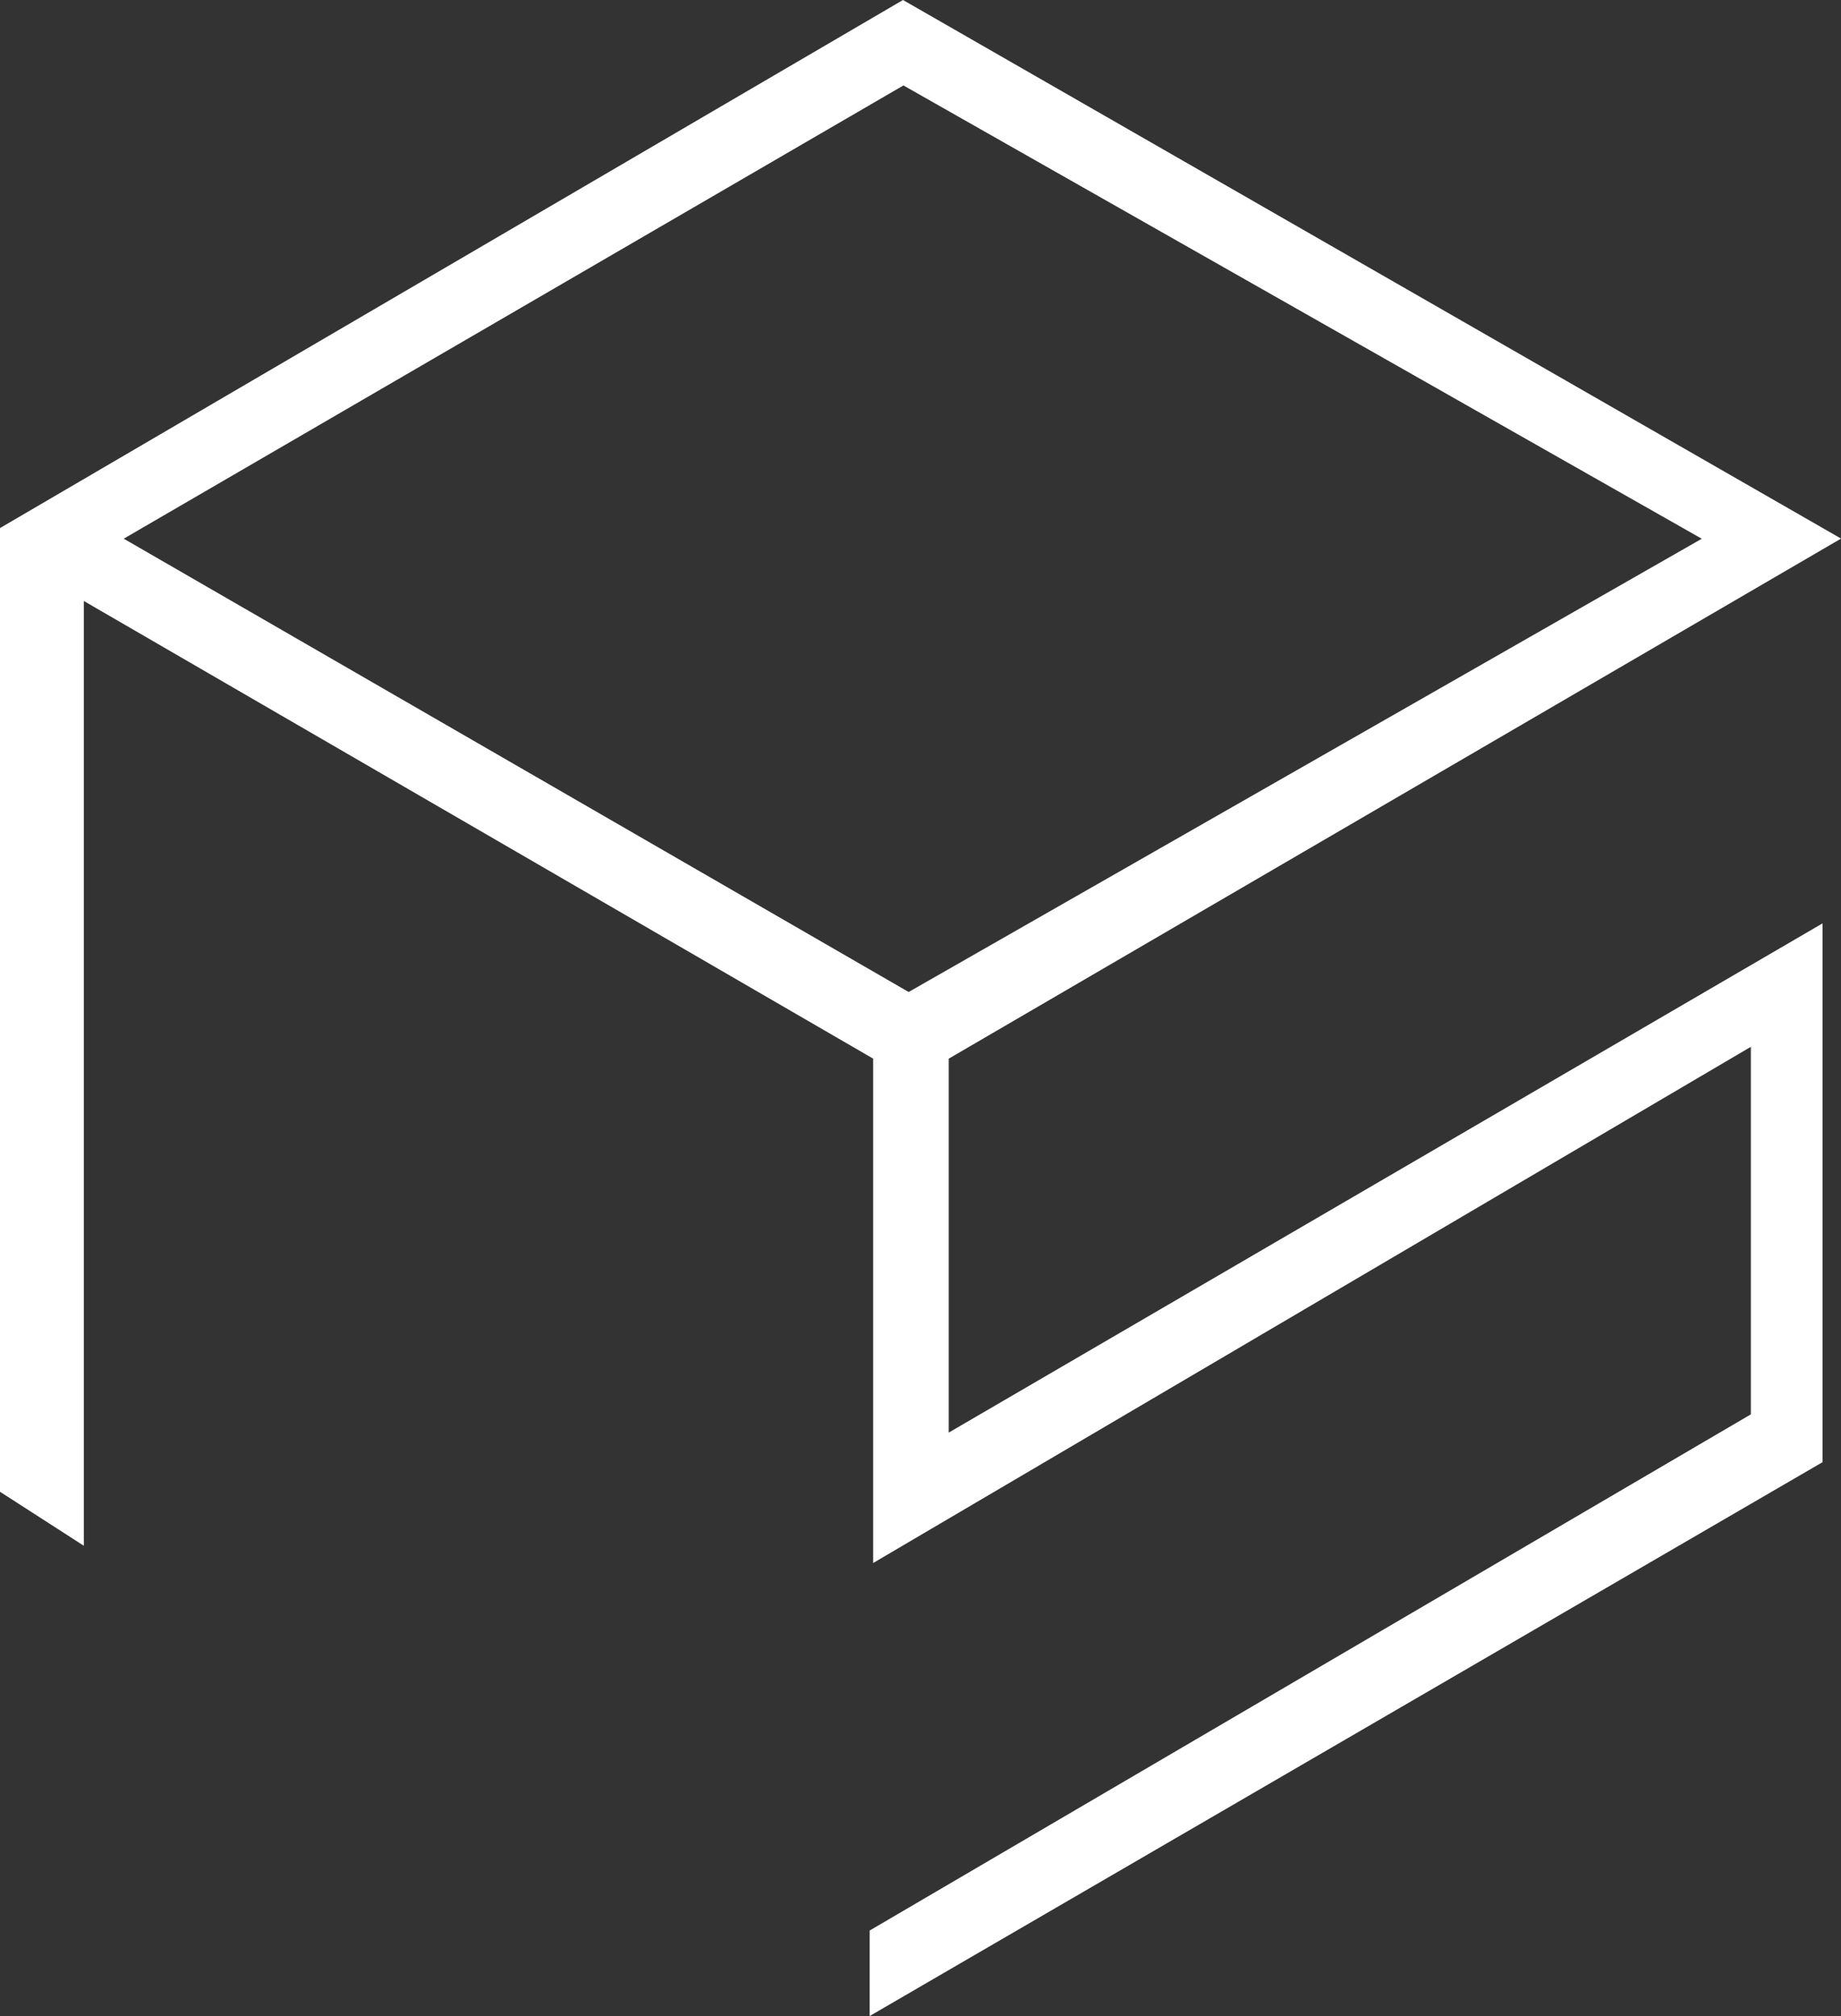 <svg xmlns="http://www.w3.org/2000/svg" id="Layer_2" data-name="Layer 2" viewBox="0 0 334.93 366.7"><rect x="0" y="0" width="334.93" height="366.7" fill="#333333" stroke="none"/><g id="Layer_1-2" data-name="Layer 1"><path d="M172.61,192.55l162.33-94.59L164.28,0,0,96.05v175.28l15.25,9.82V109.31l143.6,83.24v91.74l159.68-93.89v66.85l-160.32,93.89v15.55l173.36-100.74v-98l-158.97,92.62v-68.02ZM22.51,97.98L164.36,15.54l145.24,82.45-144.29,82.44L22.51,97.98Z" fill="#fff" stroke-width="0"></path></g></svg>